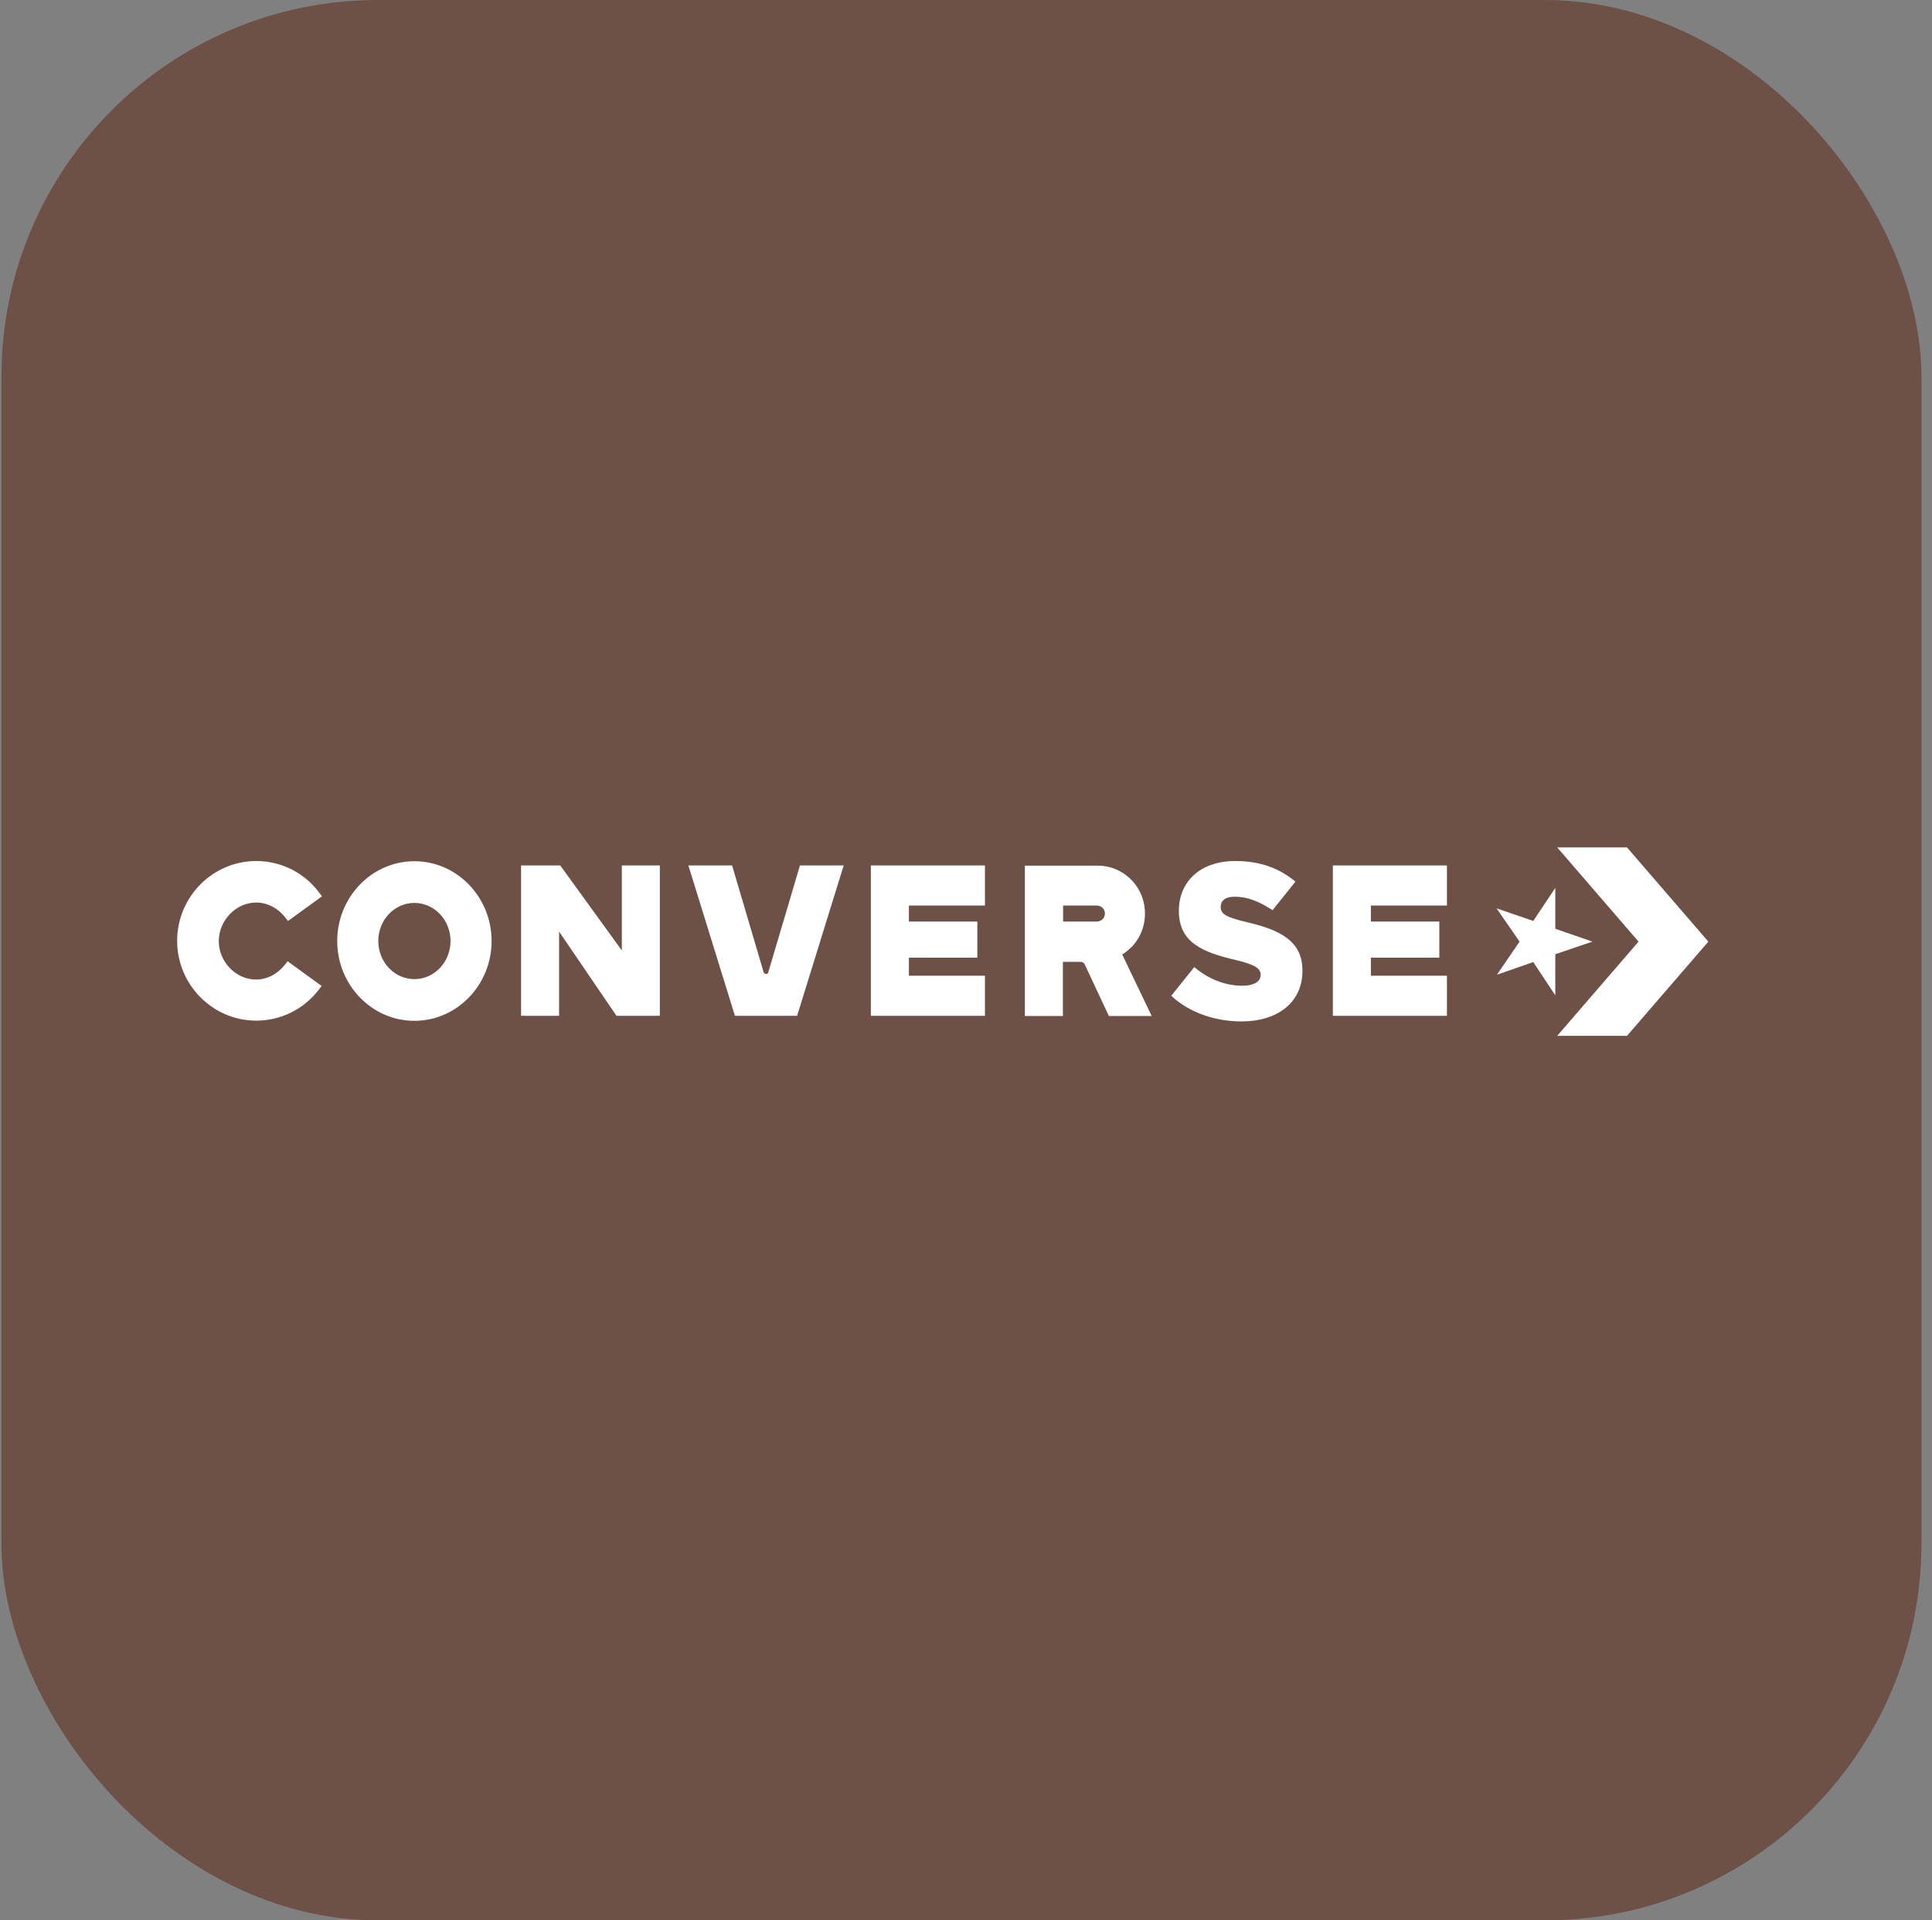 <svg width="161" height="160" viewBox="0 0 161 160" fill="none" xmlns="http://www.w3.org/2000/svg">
<rect x="0" y="0" width="161" height="160" fill="#808080" stroke="none"/>
<rect x="0.119" width="160" height="160" rx="31.377" fill="#6E5146"/>
<path d="M129.609 77.384V73.975L127.771 76.732L124.713 75.68L126.63 78.453L124.745 81.21L127.771 80.157L129.609 82.93V79.505L132.698 78.453L129.609 77.384Z" fill="white"/>
<path d="M135.581 70.602H129.767L136.548 78.454L129.767 86.306H135.581L142.362 78.454L135.581 70.602ZM21.352 75.196C22.271 75.196 23.174 75.664 23.776 76.449L23.998 76.733L26.834 74.678L26.581 74.344C25.329 72.69 23.412 71.738 21.352 71.738C17.724 71.738 14.762 74.728 14.762 78.387C14.762 82.046 17.724 85.037 21.352 85.037C23.396 85.037 25.297 84.101 26.549 82.48L26.802 82.146L23.967 80.091L23.745 80.375C23.127 81.16 22.256 81.612 21.337 81.612C19.657 81.612 18.231 80.141 18.231 78.404C18.247 76.666 19.673 75.196 21.352 75.196ZM51.819 79.189L46.686 72.105H43.422V84.635H46.591V77.619L51.375 84.635H54.987V72.105H51.819V79.189ZM64.018 81.027C64.018 81.127 63.891 81.144 63.828 81.144C63.78 81.144 63.685 81.127 63.638 81.01L61.008 72.105H57.364L61.245 84.635H66.426L70.308 72.105H66.664L64.018 81.027ZM93.518 79.523C94.785 78.755 95.514 77.351 95.403 75.814C95.261 73.726 93.534 72.122 91.474 72.122H85.406V84.652H88.575V80.141H90.001C90.143 80.141 90.27 80.158 90.365 80.292L92.409 84.652H95.974L93.518 79.523ZM91.379 76.783H88.591V75.447H91.379C91.759 75.447 92.076 75.714 92.076 76.115C92.076 76.516 91.759 76.783 91.379 76.783ZM111.072 84.635H120.578V81.294H114.241V79.79H119.944V76.783H114.241V75.447H120.578V72.105H111.072V84.635ZM103.911 76.833C102.216 76.432 101.725 76.165 101.725 75.58V75.547C101.725 75.079 102.057 74.712 102.881 74.712C103.974 74.712 104.862 75.079 106.05 75.831L107.951 73.459C106.62 72.339 105.02 71.738 102.945 71.738C99.998 71.738 98.239 73.475 98.239 75.881V75.914C98.239 78.571 100.315 79.356 102.929 79.974C104.592 80.375 105.052 80.676 105.052 81.211V81.244C105.052 81.795 104.466 82.129 103.547 82.129C102.121 82.129 100.727 81.595 99.522 80.576L97.606 82.965C99.111 84.385 101.297 85.103 103.467 85.103C106.446 85.103 108.537 83.533 108.537 80.893V80.86C108.537 78.437 106.731 77.485 103.911 76.833ZM34.534 71.754C30.985 71.754 28.102 74.745 28.102 78.404C28.102 82.063 30.985 85.053 34.534 85.053C38.083 85.053 40.966 82.063 40.966 78.404C40.966 74.745 38.083 71.754 34.534 71.754ZM34.534 81.578C32.87 81.578 31.524 80.158 31.524 78.404C31.524 76.65 32.87 75.229 34.534 75.229C36.197 75.229 37.544 76.65 37.544 78.404C37.544 80.158 36.197 81.578 34.534 81.578ZM72.573 84.635H82.079V81.294H75.742V79.79H81.445V76.783H75.742V75.447H82.079V72.105H72.573V84.635Z" fill="white"/>
</svg>
